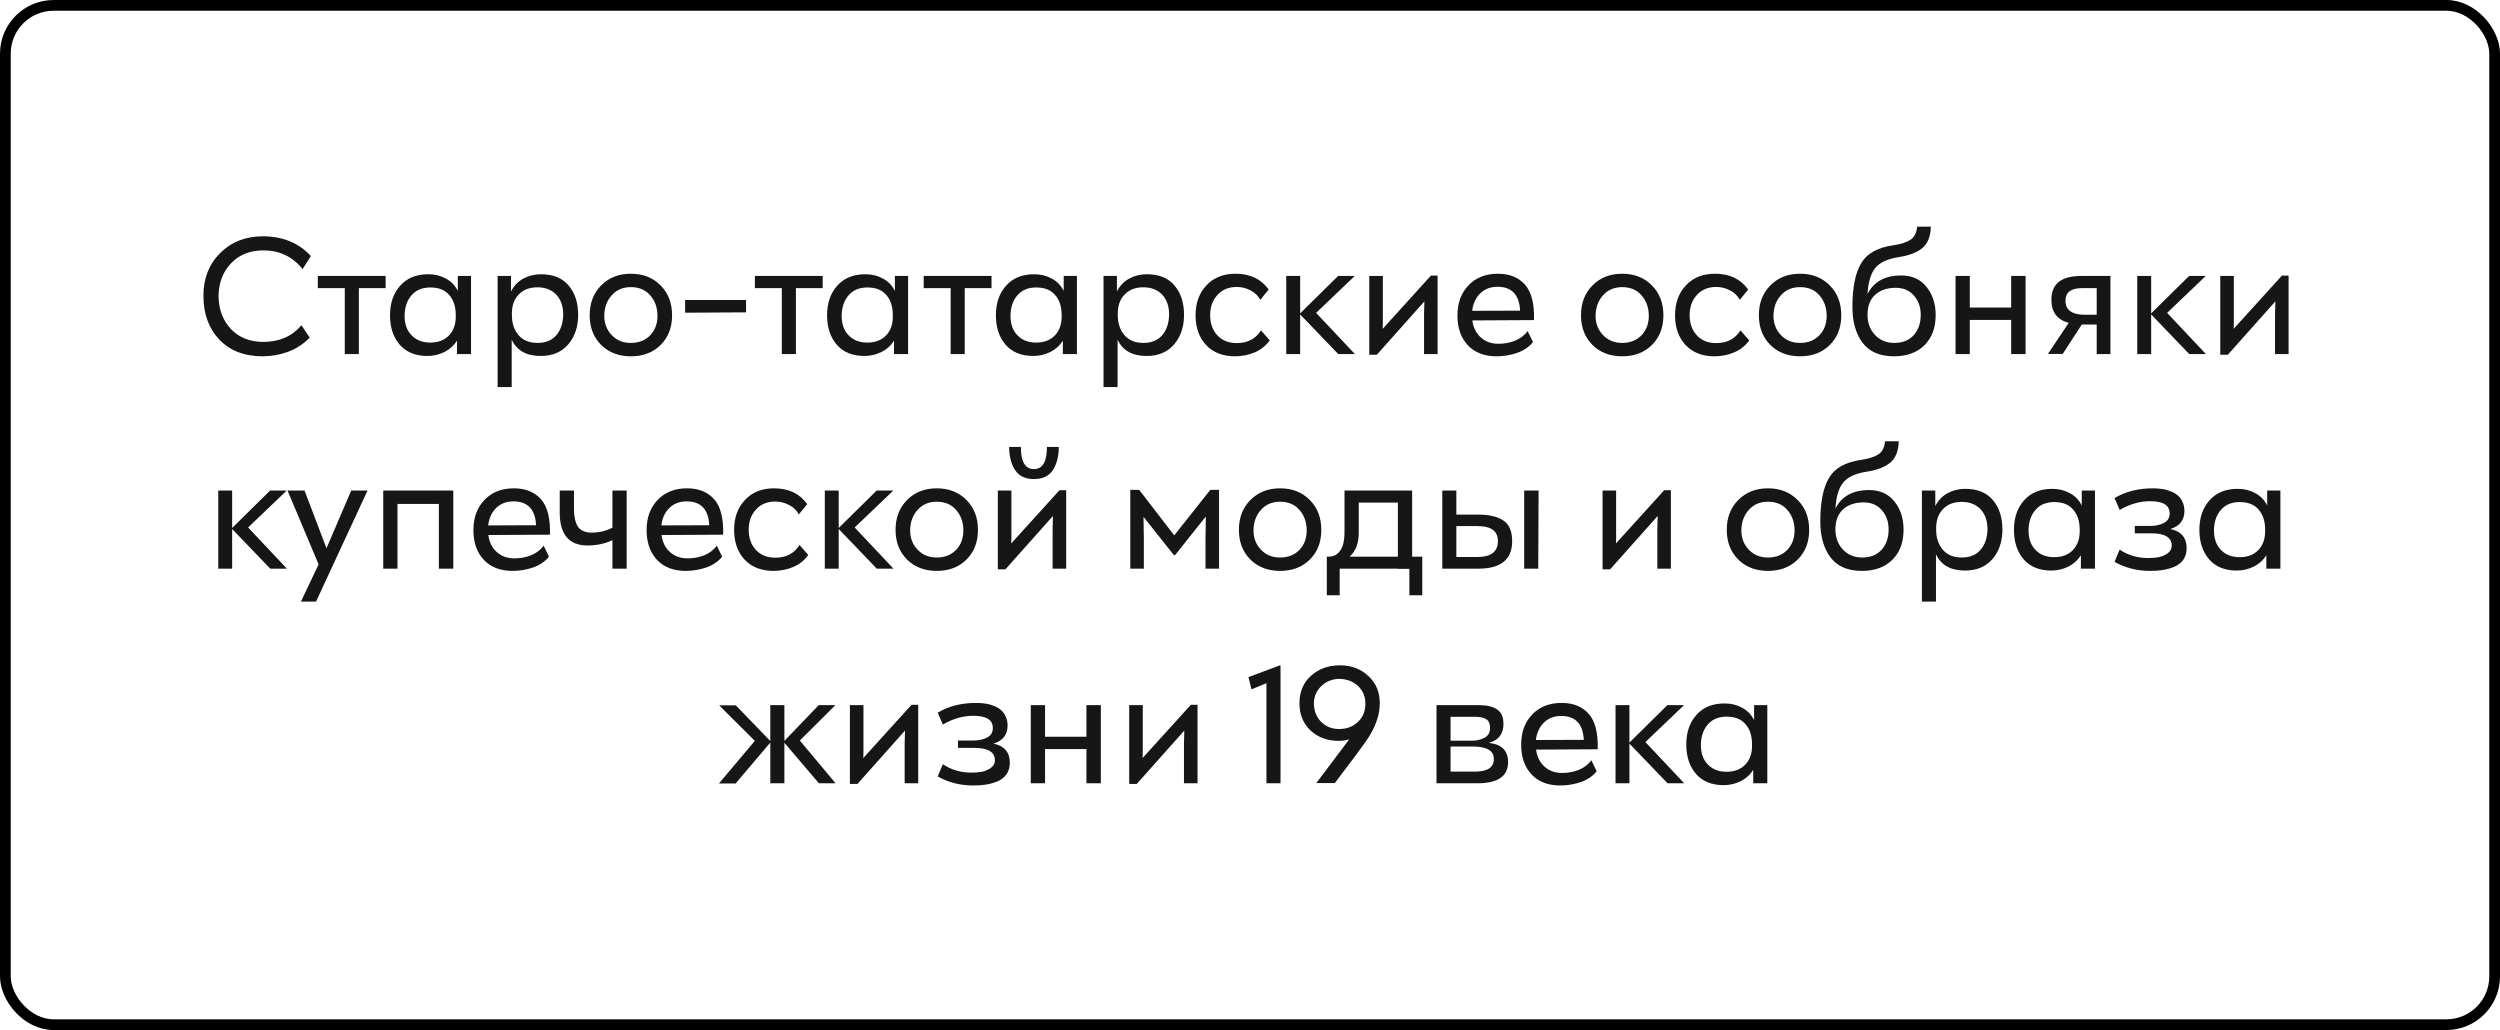 <?xml version="1.0" encoding="UTF-8"?> <svg xmlns="http://www.w3.org/2000/svg" width="233" height="96" viewBox="0 0 233 96" fill="none"><rect x="0.5" y="0.5" width="232" height="95" rx="4.5" stroke="black"></rect><path d="M24.462 33.208C22.777 33.208 21.438 32.691 20.446 31.656C19.454 30.611 18.958 29.245 18.958 27.56C18.958 25.949 19.476 24.627 20.51 23.592C21.556 22.547 22.884 22.024 24.494 22.024C26.35 22.024 27.844 22.637 28.974 23.864L28.206 25.08C27.268 23.917 26.046 23.336 24.542 23.336C23.305 23.336 22.302 23.736 21.534 24.536C20.777 25.336 20.388 26.355 20.366 27.592C20.388 28.851 20.777 29.88 21.534 30.68C22.292 31.469 23.294 31.864 24.542 31.864C26.036 31.864 27.22 31.347 28.094 30.312L28.862 31.464C28.318 32.04 27.657 32.477 26.878 32.776C26.1 33.064 25.294 33.208 24.462 33.208ZM29.621 25.72H35.941V26.856H33.445V33H32.133V26.856H29.621V25.72ZM42.669 27.112V25.72H43.901V33H42.589V31.752C42.311 32.2 41.922 32.552 41.421 32.808C40.919 33.053 40.391 33.176 39.837 33.176C38.727 33.176 37.869 32.829 37.261 32.136C36.653 31.432 36.349 30.515 36.349 29.384C36.349 28.253 36.663 27.336 37.293 26.632C37.922 25.917 38.797 25.56 39.917 25.56C40.525 25.56 41.069 25.693 41.549 25.96C42.039 26.216 42.413 26.6 42.669 27.112ZM42.477 29.512V29.368C42.477 28.579 42.274 27.955 41.869 27.496C41.474 27.027 40.887 26.792 40.109 26.792C39.362 26.792 38.781 27.032 38.365 27.512C37.949 27.981 37.73 28.6 37.709 29.368C37.698 30.179 37.917 30.808 38.365 31.256C38.791 31.704 39.373 31.928 40.109 31.928C40.834 31.928 41.41 31.709 41.837 31.272C42.263 30.835 42.477 30.248 42.477 29.512ZM50.427 25.56C51.547 25.56 52.4 25.907 52.987 26.6C53.584 27.293 53.883 28.211 53.883 29.352C53.883 30.461 53.574 31.379 52.955 32.104C52.336 32.819 51.483 33.176 50.395 33.176C49.062 33.176 48.16 32.669 47.691 31.656V36.072H46.379V25.72H47.627V27.16C47.904 26.627 48.288 26.227 48.779 25.96C49.27 25.693 49.819 25.56 50.427 25.56ZM52.491 29.368C52.502 28.579 52.288 27.944 51.851 27.464C51.403 27.005 50.816 26.776 50.091 26.776C49.355 26.776 48.774 27 48.347 27.448C47.92 27.885 47.707 28.477 47.707 29.224V29.352C47.707 30.12 47.915 30.749 48.331 31.24C48.747 31.72 49.334 31.96 50.091 31.96C50.848 31.96 51.43 31.725 51.835 31.256C52.251 30.776 52.47 30.147 52.491 29.368ZM58.798 33.208C57.667 33.208 56.745 32.856 56.03 32.152C55.315 31.437 54.958 30.515 54.958 29.384C54.958 28.243 55.315 27.315 56.03 26.6C56.745 25.875 57.667 25.512 58.798 25.512C59.929 25.512 60.851 25.875 61.566 26.6C62.281 27.315 62.638 28.243 62.638 29.384C62.638 30.525 62.281 31.448 61.566 32.152C60.862 32.856 59.939 33.208 58.798 33.208ZM57.006 31.224C57.465 31.715 58.062 31.96 58.798 31.96C59.545 31.96 60.147 31.72 60.606 31.24C61.065 30.76 61.289 30.136 61.278 29.368C61.257 28.611 61.022 27.987 60.574 27.496C60.137 27.005 59.545 26.76 58.798 26.76C58.062 26.76 57.47 27.011 57.022 27.512C56.574 28.003 56.339 28.621 56.318 29.368C56.307 30.115 56.537 30.733 57.006 31.224ZM69.532 29.112L63.852 29.144V27.96H69.532V29.112ZM70.355 25.72H76.675V26.856H74.179V33H72.867V26.856H70.355V25.72ZM83.403 27.112V25.72H84.635V33H83.323V31.752C83.046 32.2 82.656 32.552 82.155 32.808C81.654 33.053 81.126 33.176 80.571 33.176C79.462 33.176 78.603 32.829 77.995 32.136C77.387 31.432 77.083 30.515 77.083 29.384C77.083 28.253 77.398 27.336 78.027 26.632C78.656 25.917 79.531 25.56 80.651 25.56C81.259 25.56 81.803 25.693 82.283 25.96C82.774 26.216 83.147 26.6 83.403 27.112ZM83.211 29.512V29.368C83.211 28.579 83.008 27.955 82.603 27.496C82.208 27.027 81.622 26.792 80.843 26.792C80.096 26.792 79.515 27.032 79.099 27.512C78.683 27.981 78.464 28.6 78.443 29.368C78.432 30.179 78.651 30.808 79.099 31.256C79.526 31.704 80.107 31.928 80.843 31.928C81.568 31.928 82.144 31.709 82.571 31.272C82.998 30.835 83.211 30.248 83.211 29.512ZM86.089 25.72H92.409V26.856H89.913V33H88.601V26.856H86.089V25.72ZM99.137 27.112V25.72H100.369V33H99.057V31.752C98.78 32.2 98.391 32.552 97.889 32.808C97.388 33.053 96.86 33.176 96.305 33.176C95.196 33.176 94.337 32.829 93.729 32.136C93.121 31.432 92.817 30.515 92.817 29.384C92.817 28.253 93.132 27.336 93.761 26.632C94.391 25.917 95.265 25.56 96.385 25.56C96.993 25.56 97.537 25.693 98.017 25.96C98.508 26.216 98.881 26.6 99.137 27.112ZM98.945 29.512V29.368C98.945 28.579 98.743 27.955 98.337 27.496C97.943 27.027 97.356 26.792 96.577 26.792C95.831 26.792 95.249 27.032 94.833 27.512C94.417 27.981 94.199 28.6 94.177 29.368C94.167 30.179 94.385 30.808 94.833 31.256C95.26 31.704 95.841 31.928 96.577 31.928C97.303 31.928 97.879 31.709 98.305 31.272C98.732 30.835 98.945 30.248 98.945 29.512ZM106.896 25.56C108.016 25.56 108.869 25.907 109.456 26.6C110.053 27.293 110.352 28.211 110.352 29.352C110.352 30.461 110.042 31.379 109.424 32.104C108.805 32.819 107.952 33.176 106.864 33.176C105.53 33.176 104.629 32.669 104.16 31.656V36.072H102.848V25.72H104.096V27.16C104.373 26.627 104.757 26.227 105.248 25.96C105.738 25.693 106.288 25.56 106.896 25.56ZM108.96 29.368C108.97 28.579 108.757 27.944 108.32 27.464C107.872 27.005 107.285 26.776 106.56 26.776C105.824 26.776 105.242 27 104.816 27.448C104.389 27.885 104.176 28.477 104.176 29.224V29.352C104.176 30.12 104.384 30.749 104.8 31.24C105.216 31.72 105.802 31.96 106.56 31.96C107.317 31.96 107.898 31.725 108.304 31.256C108.72 30.776 108.938 30.147 108.96 29.368ZM115.107 33.208C113.965 33.208 113.064 32.856 112.403 32.152C111.752 31.448 111.427 30.525 111.427 29.384C111.427 28.243 111.763 27.315 112.435 26.6C113.107 25.875 114.013 25.512 115.155 25.512C116.509 25.512 117.539 26.003 118.243 26.984L117.459 27.944C117.256 27.56 116.952 27.267 116.547 27.064C116.152 26.851 115.725 26.744 115.267 26.744C114.509 26.744 113.907 26.995 113.459 27.496C113.011 27.987 112.787 28.611 112.787 29.368C112.787 30.136 113.011 30.765 113.459 31.256C113.907 31.736 114.509 31.976 115.267 31.976C116.28 31.976 117.032 31.581 117.523 30.792L118.339 31.72C117.997 32.211 117.533 32.584 116.947 32.84C116.36 33.085 115.747 33.208 115.107 33.208ZM122.663 29.16L126.279 33H124.727L121.175 29.304V33H119.879V25.72H121.175V29.208L124.711 25.72H126.263L122.663 29.16ZM128.865 30.648L133.361 25.688H133.985V33H132.721V29.336C132.721 29.187 132.731 28.771 132.753 28.088L128.321 33.064H127.617V25.72H128.881V29.624V30.12C128.87 30.28 128.865 30.456 128.865 30.648ZM139.609 25.512C140.686 25.512 141.529 25.853 142.137 26.536C142.734 27.219 143.012 28.317 142.969 29.832L137.225 29.864C137.31 30.525 137.572 31.053 138.009 31.448C138.446 31.843 138.996 32.04 139.657 32.04C140.201 32.04 140.718 31.944 141.209 31.752C141.7 31.549 142.089 31.251 142.377 30.856L142.873 31.88C142.521 32.328 142.03 32.664 141.401 32.888C140.772 33.101 140.132 33.208 139.481 33.208C138.34 33.208 137.444 32.861 136.793 32.168C136.153 31.475 135.833 30.552 135.833 29.4C135.833 28.248 136.174 27.315 136.857 26.6C137.54 25.875 138.457 25.512 139.609 25.512ZM139.561 26.728C138.91 26.728 138.372 26.936 137.945 27.352C137.529 27.768 137.284 28.307 137.209 28.968L141.673 28.952C141.598 27.469 140.894 26.728 139.561 26.728ZM151.189 33.208C150.058 33.208 149.135 32.856 148.421 32.152C147.706 31.437 147.349 30.515 147.349 29.384C147.349 28.243 147.706 27.315 148.421 26.6C149.135 25.875 150.058 25.512 151.189 25.512C152.319 25.512 153.242 25.875 153.957 26.6C154.671 27.315 155.029 28.243 155.029 29.384C155.029 30.525 154.671 31.448 153.957 32.152C153.253 32.856 152.33 33.208 151.189 33.208ZM149.397 31.224C149.855 31.715 150.453 31.96 151.189 31.96C151.935 31.96 152.538 31.72 152.997 31.24C153.455 30.76 153.679 30.136 153.669 29.368C153.647 28.611 153.413 27.987 152.965 27.496C152.527 27.005 151.935 26.76 151.189 26.76C150.453 26.76 149.861 27.011 149.413 27.512C148.965 28.003 148.73 28.621 148.709 29.368C148.698 30.115 148.927 30.733 149.397 31.224ZM159.794 33.208C158.653 33.208 157.752 32.856 157.09 32.152C156.44 31.448 156.114 30.525 156.114 29.384C156.114 28.243 156.45 27.315 157.122 26.6C157.794 25.875 158.701 25.512 159.842 25.512C161.197 25.512 162.226 26.003 162.93 26.984L162.146 27.944C161.944 27.56 161.64 27.267 161.234 27.064C160.84 26.851 160.413 26.744 159.954 26.744C159.197 26.744 158.594 26.995 158.146 27.496C157.698 27.987 157.474 28.611 157.474 29.368C157.474 30.136 157.698 30.765 158.146 31.256C158.594 31.736 159.197 31.976 159.954 31.976C160.968 31.976 161.72 31.581 162.21 30.792L163.026 31.72C162.685 32.211 162.221 32.584 161.634 32.84C161.048 33.085 160.434 33.208 159.794 33.208ZM167.767 33.208C166.636 33.208 165.713 32.856 164.999 32.152C164.284 31.437 163.927 30.515 163.927 29.384C163.927 28.243 164.284 27.315 164.999 26.6C165.713 25.875 166.636 25.512 167.767 25.512C168.897 25.512 169.82 25.875 170.535 26.6C171.249 27.315 171.607 28.243 171.607 29.384C171.607 30.525 171.249 31.448 170.535 32.152C169.831 32.856 168.908 33.208 167.767 33.208ZM165.975 31.224C166.433 31.715 167.031 31.96 167.767 31.96C168.513 31.96 169.116 31.72 169.575 31.24C170.033 30.76 170.257 30.136 170.247 29.368C170.225 28.611 169.991 27.987 169.543 27.496C169.105 27.005 168.513 26.76 167.767 26.76C167.031 26.76 166.439 27.011 165.991 27.512C165.543 28.003 165.308 28.621 165.287 29.368C165.276 30.115 165.505 30.733 165.975 31.224ZM177.188 25.672C178.202 25.672 178.991 26.029 179.556 26.744C180.122 27.448 180.404 28.323 180.404 29.368C180.404 30.552 180.052 31.491 179.348 32.184C178.655 32.867 177.711 33.208 176.516 33.208C175.204 33.208 174.228 32.787 173.588 31.944C172.959 31.091 172.644 29.981 172.644 28.616C172.644 26.803 172.916 25.443 173.46 24.536C173.983 23.629 174.986 23.069 176.468 22.856C177.14 22.76 177.663 22.595 178.036 22.36C178.41 22.125 178.623 21.715 178.676 21.128H179.956C179.935 22.024 179.674 22.685 179.172 23.112C178.671 23.528 177.94 23.811 176.98 23.96C175.924 24.12 175.188 24.461 174.772 24.984C174.356 25.496 174.116 26.301 174.052 27.4C174.639 26.248 175.684 25.672 177.188 25.672ZM176.548 31.96C177.316 31.96 177.919 31.72 178.356 31.24C178.794 30.749 179.012 30.115 179.012 29.336C179.012 28.621 178.799 28.024 178.372 27.544C177.956 27.064 177.391 26.824 176.676 26.824C175.876 26.824 175.236 27.043 174.756 27.48C174.287 27.917 174.052 28.536 174.052 29.336C174.052 30.083 174.282 30.707 174.74 31.208C175.21 31.709 175.812 31.96 176.548 31.96ZM187.441 28.664V25.72H188.785V33H187.441V29.816H183.585V33H182.257V25.72H183.585V28.664H187.441ZM193.957 25.72H196.693V33H195.413V30.248H194.021L192.245 32.984H190.869L192.805 30.088C191.728 29.811 191.189 29.091 191.189 27.928C191.189 26.456 192.112 25.72 193.957 25.72ZM194.325 29.336H195.413V26.856H194.021C193.008 26.856 192.501 27.245 192.501 28.024C192.501 28.899 193.109 29.336 194.325 29.336ZM201.976 29.16L205.592 33H204.04L200.488 29.304V33H199.192V25.72H200.488V29.208L204.024 25.72H205.576L201.976 29.16ZM208.177 30.648L212.673 25.688H213.297V33H212.033V29.336C212.033 29.187 212.044 28.771 212.065 28.088L207.633 33.064H206.929V25.72H208.193V29.624V30.12C208.183 30.28 208.177 30.456 208.177 30.648ZM23.124 49.16L26.74 53H25.188L21.636 49.304V53H20.34V45.72H21.636V49.208L25.172 45.72H26.724L23.124 49.16ZM30.43 51.096L32.734 45.72H34.254L29.454 56.072H28.046L29.694 52.6L26.798 45.72H28.382L30.43 51.096ZM37.046 53H35.718V45.72H42.246V53H40.902V46.968H37.046V53ZM47.898 45.512C48.975 45.512 49.818 45.853 50.426 46.536C51.023 47.219 51.301 48.317 51.258 49.832L45.514 49.864C45.599 50.525 45.861 51.053 46.298 51.448C46.736 51.843 47.285 52.04 47.946 52.04C48.49 52.04 49.008 51.944 49.498 51.752C49.989 51.549 50.378 51.251 50.666 50.856L51.162 51.88C50.81 52.328 50.319 52.664 49.69 52.888C49.061 53.101 48.421 53.208 47.77 53.208C46.629 53.208 45.733 52.861 45.082 52.168C44.442 51.475 44.122 50.552 44.122 49.4C44.122 48.248 44.464 47.315 45.146 46.6C45.829 45.875 46.746 45.512 47.898 45.512ZM47.85 46.728C47.2 46.728 46.661 46.936 46.234 47.352C45.818 47.768 45.573 48.307 45.498 48.968L49.962 48.952C49.888 47.469 49.184 46.728 47.85 46.728ZM57.078 49.176V45.72H58.406V53H57.078V50.344C56.374 50.675 55.601 50.84 54.758 50.84C53.03 50.84 52.166 49.811 52.166 47.752V45.72H53.494V47.448C53.494 48.131 53.612 48.669 53.846 49.064C54.092 49.448 54.529 49.64 55.158 49.64C55.852 49.64 56.492 49.485 57.078 49.176ZM64.039 45.512C65.116 45.512 65.959 45.853 66.567 46.536C67.164 47.219 67.441 48.317 67.399 49.832L61.655 49.864C61.74 50.525 62.001 51.053 62.439 51.448C62.876 51.843 63.425 52.04 64.087 52.04C64.631 52.04 65.148 51.944 65.639 51.752C66.129 51.549 66.519 51.251 66.807 50.856L67.303 51.88C66.951 52.328 66.46 52.664 65.831 52.888C65.201 53.101 64.561 53.208 63.911 53.208C62.769 53.208 61.873 52.861 61.223 52.168C60.583 51.475 60.263 50.552 60.263 49.4C60.263 48.248 60.604 47.315 61.287 46.6C61.969 45.875 62.887 45.512 64.039 45.512ZM63.991 46.728C63.34 46.728 62.801 46.936 62.375 47.352C61.959 47.768 61.713 48.307 61.639 48.968L66.103 48.952C66.028 47.469 65.324 46.728 63.991 46.728ZM72.099 53.208C70.958 53.208 70.056 52.856 69.395 52.152C68.744 51.448 68.419 50.525 68.419 49.384C68.419 48.243 68.755 47.315 69.427 46.6C70.099 45.875 71.006 45.512 72.147 45.512C73.502 45.512 74.531 46.003 75.235 46.984L74.451 47.944C74.248 47.56 73.944 47.267 73.539 47.064C73.144 46.851 72.718 46.744 72.259 46.744C71.502 46.744 70.899 46.995 70.451 47.496C70.003 47.987 69.779 48.611 69.779 49.368C69.779 50.136 70.003 50.765 70.451 51.256C70.899 51.736 71.502 51.976 72.259 51.976C73.272 51.976 74.024 51.581 74.515 50.792L75.331 51.72C74.99 52.211 74.526 52.584 73.939 52.84C73.352 53.085 72.739 53.208 72.099 53.208ZM79.656 49.16L83.272 53H81.719L78.168 49.304V53H76.871V45.72H78.168V49.208L81.704 45.72H83.255L79.656 49.16ZM87.306 53.208C86.175 53.208 85.252 52.856 84.538 52.152C83.823 51.437 83.466 50.515 83.466 49.384C83.466 48.243 83.823 47.315 84.538 46.6C85.252 45.875 86.175 45.512 87.306 45.512C88.436 45.512 89.359 45.875 90.074 46.6C90.788 47.315 91.146 48.243 91.146 49.384C91.146 50.525 90.788 51.448 90.074 52.152C89.37 52.856 88.447 53.208 87.306 53.208ZM85.514 51.224C85.972 51.715 86.57 51.96 87.306 51.96C88.052 51.96 88.655 51.72 89.114 51.24C89.573 50.76 89.796 50.136 89.786 49.368C89.764 48.611 89.53 47.987 89.082 47.496C88.644 47.005 88.052 46.76 87.306 46.76C86.57 46.76 85.978 47.011 85.53 47.512C85.082 48.003 84.847 48.621 84.826 49.368C84.815 50.115 85.044 50.733 85.514 51.224ZM96.359 44.648C95.549 44.648 94.962 44.365 94.6 43.8C94.237 43.235 94.055 42.52 94.055 41.656H95.144C95.144 43.032 95.549 43.72 96.359 43.72C97.17 43.72 97.576 43.032 97.576 41.656H98.68C98.68 42.52 98.498 43.235 98.135 43.8C97.773 44.365 97.181 44.648 96.359 44.648ZM94.248 50.648L98.743 45.688H99.368V53H98.103V49.336C98.103 49.187 98.114 48.771 98.135 48.088L93.704 53.064H92.999V45.72H94.263V49.624V50.12C94.253 50.28 94.248 50.456 94.248 50.648ZM109.439 49.896L112.799 45.656H113.615V53H112.351V50.264C112.351 50.125 112.362 49.416 112.383 48.136L109.519 51.736H109.407L106.575 48.168C106.597 49.427 106.607 50.136 106.607 50.296V53H105.343V45.656H106.175L109.439 49.896ZM119.306 53.208C118.175 53.208 117.253 52.856 116.538 52.152C115.823 51.437 115.466 50.515 115.466 49.384C115.466 48.243 115.823 47.315 116.538 46.6C117.253 45.875 118.175 45.512 119.306 45.512C120.437 45.512 121.359 45.875 122.074 46.6C122.789 47.315 123.146 48.243 123.146 49.384C123.146 50.525 122.789 51.448 122.074 52.152C121.37 52.856 120.447 53.208 119.306 53.208ZM117.514 51.224C117.973 51.715 118.57 51.96 119.306 51.96C120.053 51.96 120.655 51.72 121.114 51.24C121.573 50.76 121.797 50.136 121.786 49.368C121.765 48.611 121.53 47.987 121.082 47.496C120.645 47.005 120.053 46.76 119.306 46.76C118.57 46.76 117.978 47.011 117.53 47.512C117.082 48.003 116.847 48.621 116.826 49.368C116.815 50.115 117.045 50.733 117.514 51.224ZM131.611 45.72V51.88H132.555V55.48H131.355V53.016H130.283V53H124.859V55.48H123.659V51.88H123.835C124.208 51.88 124.512 51.757 124.747 51.512C124.982 51.256 125.131 50.973 125.195 50.664C125.27 50.355 125.307 50.013 125.307 49.64V45.72H131.611ZM125.787 51.88H130.283V46.84H126.635V49.672C126.635 50.632 126.352 51.368 125.787 51.88ZM135.733 47.96H137.781C138.784 47.96 139.557 48.141 140.101 48.504C140.656 48.856 140.933 49.501 140.933 50.44C140.933 52.147 139.883 53 137.781 53H134.421V45.72H135.733V47.96ZM135.733 51.912H137.701C138.971 51.912 139.605 51.416 139.605 50.424C139.605 49.496 138.971 49.032 137.701 49.032H135.733V51.912ZM142.053 53V45.72H143.397L143.365 53H142.053ZM150.607 50.648L155.103 45.688H155.727V53H154.463V49.336C154.463 49.187 154.474 48.771 154.495 48.088L150.063 53.064H149.359V45.72H150.623V49.624V50.12C150.612 50.28 150.607 50.456 150.607 50.648ZM164.775 53.208C163.644 53.208 162.721 52.856 162.007 52.152C161.292 51.437 160.935 50.515 160.935 49.384C160.935 48.243 161.292 47.315 162.007 46.6C162.721 45.875 163.644 45.512 164.775 45.512C165.905 45.512 166.828 45.875 167.543 46.6C168.257 47.315 168.615 48.243 168.615 49.384C168.615 50.525 168.257 51.448 167.543 52.152C166.839 52.856 165.916 53.208 164.775 53.208ZM162.983 51.224C163.441 51.715 164.039 51.96 164.775 51.96C165.521 51.96 166.124 51.72 166.583 51.24C167.041 50.76 167.265 50.136 167.255 49.368C167.233 48.611 166.999 47.987 166.551 47.496C166.113 47.005 165.521 46.76 164.775 46.76C164.039 46.76 163.447 47.011 162.999 47.512C162.551 48.003 162.316 48.621 162.295 49.368C162.284 50.115 162.513 50.733 162.983 51.224ZM174.196 45.672C175.21 45.672 175.999 46.029 176.564 46.744C177.13 47.448 177.412 48.323 177.412 49.368C177.412 50.552 177.06 51.491 176.356 52.184C175.663 52.867 174.719 53.208 173.524 53.208C172.212 53.208 171.236 52.787 170.596 51.944C169.967 51.091 169.652 49.981 169.652 48.616C169.652 46.803 169.924 45.443 170.468 44.536C170.991 43.629 171.994 43.069 173.476 42.856C174.148 42.76 174.671 42.595 175.044 42.36C175.418 42.125 175.631 41.715 175.684 41.128H176.964C176.943 42.024 176.682 42.685 176.18 43.112C175.679 43.528 174.948 43.811 173.988 43.96C172.932 44.12 172.196 44.461 171.78 44.984C171.364 45.496 171.124 46.301 171.06 47.4C171.647 46.248 172.692 45.672 174.196 45.672ZM173.556 51.96C174.324 51.96 174.927 51.72 175.364 51.24C175.802 50.749 176.02 50.115 176.02 49.336C176.02 48.621 175.807 48.024 175.38 47.544C174.964 47.064 174.399 46.824 173.684 46.824C172.884 46.824 172.244 47.043 171.764 47.48C171.295 47.917 171.06 48.536 171.06 49.336C171.06 50.083 171.29 50.707 171.748 51.208C172.218 51.709 172.82 51.96 173.556 51.96ZM183.169 45.56C184.289 45.56 185.142 45.907 185.729 46.6C186.326 47.293 186.625 48.211 186.625 49.352C186.625 50.461 186.316 51.379 185.697 52.104C185.078 52.819 184.225 53.176 183.137 53.176C181.804 53.176 180.902 52.669 180.433 51.656V56.072H179.121V45.72H180.369V47.16C180.646 46.627 181.03 46.227 181.521 45.96C182.012 45.693 182.561 45.56 183.169 45.56ZM185.233 49.368C185.244 48.579 185.03 47.944 184.593 47.464C184.145 47.005 183.558 46.776 182.833 46.776C182.097 46.776 181.516 47 181.089 47.448C180.662 47.885 180.449 48.477 180.449 49.224V49.352C180.449 50.12 180.657 50.749 181.073 51.24C181.489 51.72 182.076 51.96 182.833 51.96C183.59 51.96 184.172 51.725 184.577 51.256C184.993 50.776 185.212 50.147 185.233 49.368ZM194.02 47.112V45.72H195.252V53H193.94V51.752C193.663 52.2 193.274 52.552 192.772 52.808C192.271 53.053 191.743 53.176 191.188 53.176C190.079 53.176 189.22 52.829 188.612 52.136C188.004 51.432 187.7 50.515 187.7 49.384C187.7 48.253 188.015 47.336 188.644 46.632C189.274 45.917 190.148 45.56 191.268 45.56C191.876 45.56 192.42 45.693 192.9 45.96C193.391 46.216 193.764 46.6 194.02 47.112ZM193.828 49.512V49.368C193.828 48.579 193.626 47.955 193.22 47.496C192.826 47.027 192.239 46.792 191.46 46.792C190.714 46.792 190.132 47.032 189.716 47.512C189.3 47.981 189.082 48.6 189.06 49.368C189.05 50.179 189.268 50.808 189.716 51.256C190.143 51.704 190.724 51.928 191.46 51.928C192.186 51.928 192.762 51.709 193.188 51.272C193.615 50.835 193.828 50.248 193.828 49.512ZM202.275 49.304C203.288 49.517 203.795 50.115 203.795 51.096C203.795 51.523 203.688 51.885 203.475 52.184C203.261 52.472 202.973 52.691 202.611 52.84C202.259 52.979 201.907 53.075 201.555 53.128C201.203 53.181 200.824 53.208 200.419 53.208C199.171 53.208 198.056 52.925 197.075 52.36L197.555 51.224C198.333 51.747 199.213 52.008 200.195 52.008C200.515 52.008 200.819 51.987 201.107 51.944C201.395 51.901 201.683 51.789 201.971 51.608C202.259 51.416 202.403 51.165 202.403 50.856C202.403 50.088 201.763 49.704 200.483 49.704H198.963V49.016H200.435C200.893 49.016 201.304 48.925 201.667 48.744C202.029 48.563 202.211 48.264 202.211 47.848C202.211 47.091 201.608 46.712 200.403 46.712C199.432 46.712 198.483 46.984 197.555 47.528L197.075 46.424C198.077 45.816 199.272 45.512 200.659 45.512C200.957 45.512 201.24 45.533 201.507 45.576C201.773 45.608 202.035 45.677 202.291 45.784C202.557 45.88 202.781 46.008 202.963 46.168C203.144 46.317 203.293 46.52 203.411 46.776C203.528 47.021 203.587 47.304 203.587 47.624C203.587 48.477 203.149 49.037 202.275 49.304ZM211.302 47.112V45.72H212.534V53H211.222V51.752C210.944 52.2 210.555 52.552 210.054 52.808C209.552 53.053 209.024 53.176 208.47 53.176C207.36 53.176 206.502 52.829 205.894 52.136C205.286 51.432 204.982 50.515 204.982 49.384C204.982 48.253 205.296 47.336 205.926 46.632C206.555 45.917 207.43 45.56 208.549 45.56C209.158 45.56 209.702 45.693 210.182 45.96C210.672 46.216 211.046 46.6 211.302 47.112ZM211.11 49.512V49.368C211.11 48.579 210.907 47.955 210.502 47.496C210.107 47.027 209.52 46.792 208.742 46.792C207.995 46.792 207.414 47.032 206.998 47.512C206.582 47.981 206.363 48.6 206.342 49.368C206.331 50.179 206.55 50.808 206.998 51.256C207.424 51.704 208.006 51.928 208.742 51.928C209.467 51.928 210.043 51.709 210.47 51.272C210.896 50.835 211.11 50.248 211.11 49.512ZM74.545 69.016L77.873 73H76.321L73.105 69.224V73H71.793V69.208L68.561 73.016H67.009L70.353 69.048L67.025 65.736H68.577L71.793 69.064V65.72H73.105V69.048L76.305 65.72H77.857L74.545 69.016ZM80.458 70.648L84.954 65.688H85.578V73H84.314V69.336C84.314 69.187 84.325 68.771 84.346 68.088L79.914 73.064H79.21V65.72H80.474V69.624V70.12C80.464 70.28 80.458 70.456 80.458 70.648ZM92.595 69.304C93.608 69.517 94.115 70.115 94.115 71.096C94.115 71.523 94.008 71.885 93.795 72.184C93.582 72.472 93.293 72.691 92.931 72.84C92.579 72.979 92.227 73.075 91.875 73.128C91.523 73.181 91.144 73.208 90.739 73.208C89.491 73.208 88.376 72.925 87.395 72.36L87.875 71.224C88.653 71.747 89.534 72.008 90.515 72.008C90.835 72.008 91.139 71.987 91.427 71.944C91.715 71.901 92.003 71.789 92.291 71.608C92.579 71.416 92.723 71.165 92.723 70.856C92.723 70.088 92.083 69.704 90.803 69.704H89.283V69.016H90.755C91.213 69.016 91.624 68.925 91.987 68.744C92.35 68.563 92.531 68.264 92.531 67.848C92.531 67.091 91.928 66.712 90.723 66.712C89.752 66.712 88.803 66.984 87.875 67.528L87.395 66.424C88.397 65.816 89.592 65.512 90.979 65.512C91.278 65.512 91.56 65.533 91.827 65.576C92.094 65.608 92.355 65.677 92.611 65.784C92.877 65.88 93.102 66.008 93.283 66.168C93.464 66.317 93.614 66.52 93.731 66.776C93.848 67.021 93.907 67.304 93.907 67.624C93.907 68.477 93.469 69.037 92.595 69.304ZM101.254 68.664V65.72H102.598V73H101.254V69.816H97.398V73H96.07V65.72H97.398V68.664H101.254ZM106.49 70.648L110.986 65.688H111.61V73H110.346V69.336C110.346 69.187 110.356 68.771 110.378 68.088L105.946 73.064H105.242V65.72H106.506V69.624V70.12C106.495 70.28 106.49 70.456 106.49 70.648ZM116.353 63.112L119.249 62.024H119.345V73H118.033V63.672L116.641 64.248L116.353 63.112ZM124.886 62.008C125.942 62.008 126.822 62.339 127.526 63C128.241 63.651 128.598 64.499 128.598 65.544C128.598 66.675 128.166 67.859 127.302 69.096C127.142 69.331 126.844 69.741 126.406 70.328L124.406 72.984H122.678L125.75 68.904C125.43 69 125.105 69.048 124.774 69.048C123.718 69.048 122.844 68.728 122.15 68.088C121.457 67.437 121.11 66.589 121.11 65.544C121.11 64.477 121.468 63.624 122.182 62.984C122.908 62.333 123.809 62.008 124.886 62.008ZM123.142 63.944C122.673 64.403 122.444 64.963 122.454 65.624C122.476 66.296 122.705 66.851 123.142 67.288C123.58 67.725 124.134 67.944 124.806 67.944C125.5 67.944 126.076 67.731 126.534 67.304C127.004 66.877 127.244 66.317 127.254 65.624C127.265 64.952 127.041 64.392 126.582 63.944C126.124 63.517 125.548 63.293 124.854 63.272C124.182 63.272 123.612 63.496 123.142 63.944ZM138.746 69.24C139.952 69.357 140.554 69.955 140.554 71.032C140.554 72.344 139.6 73 137.69 73H133.882V65.72H137.898C138.592 65.72 139.136 65.853 139.53 66.12C139.925 66.376 140.122 66.829 140.122 67.48C140.122 68.408 139.664 68.995 138.746 69.24ZM138.874 67.848C138.874 67.453 138.757 67.181 138.522 67.032C138.288 66.883 137.957 66.808 137.53 66.808H135.194V69.032H137.178C137.626 69.032 138.021 68.941 138.362 68.76C138.704 68.568 138.874 68.264 138.874 67.848ZM135.194 71.912H137.482C138.645 71.912 139.226 71.523 139.226 70.744C139.226 69.965 138.576 69.576 137.274 69.576H135.194V71.912ZM145.547 65.512C146.624 65.512 147.467 65.853 148.075 66.536C148.672 67.219 148.949 68.317 148.907 69.832L143.163 69.864C143.248 70.525 143.509 71.053 143.947 71.448C144.384 71.843 144.933 72.04 145.595 72.04C146.139 72.04 146.656 71.944 147.147 71.752C147.637 71.549 148.027 71.251 148.315 70.856L148.811 71.88C148.459 72.328 147.968 72.664 147.339 72.888C146.709 73.101 146.069 73.208 145.419 73.208C144.277 73.208 143.381 72.861 142.731 72.168C142.091 71.475 141.771 70.552 141.771 69.4C141.771 68.248 142.112 67.315 142.795 66.6C143.477 65.875 144.395 65.512 145.547 65.512ZM145.499 66.728C144.848 66.728 144.309 66.936 143.883 67.352C143.467 67.768 143.221 68.307 143.147 68.968L147.611 68.952C147.536 67.469 146.832 66.728 145.499 66.728ZM153.351 69.16L156.967 73H155.415L151.863 69.304V73H150.567V65.72H151.863V69.208L155.399 65.72H156.951L153.351 69.16ZM163.481 67.112V65.72H164.713V73H163.401V71.752C163.124 72.2 162.735 72.552 162.233 72.808C161.732 73.053 161.204 73.176 160.649 73.176C159.54 73.176 158.681 72.829 158.073 72.136C157.465 71.432 157.161 70.515 157.161 69.384C157.161 68.253 157.476 67.336 158.105 66.632C158.735 65.917 159.609 65.56 160.729 65.56C161.337 65.56 161.881 65.693 162.361 65.96C162.852 66.216 163.225 66.6 163.481 67.112ZM163.289 69.512V69.368C163.289 68.579 163.087 67.955 162.681 67.496C162.287 67.027 161.7 66.792 160.921 66.792C160.175 66.792 159.593 67.032 159.177 67.512C158.761 67.981 158.543 68.6 158.521 69.368C158.511 70.179 158.729 70.808 159.177 71.256C159.604 71.704 160.185 71.928 160.921 71.928C161.647 71.928 162.223 71.709 162.649 71.272C163.076 70.835 163.289 70.248 163.289 69.512Z" fill="#171616"></path></svg> 